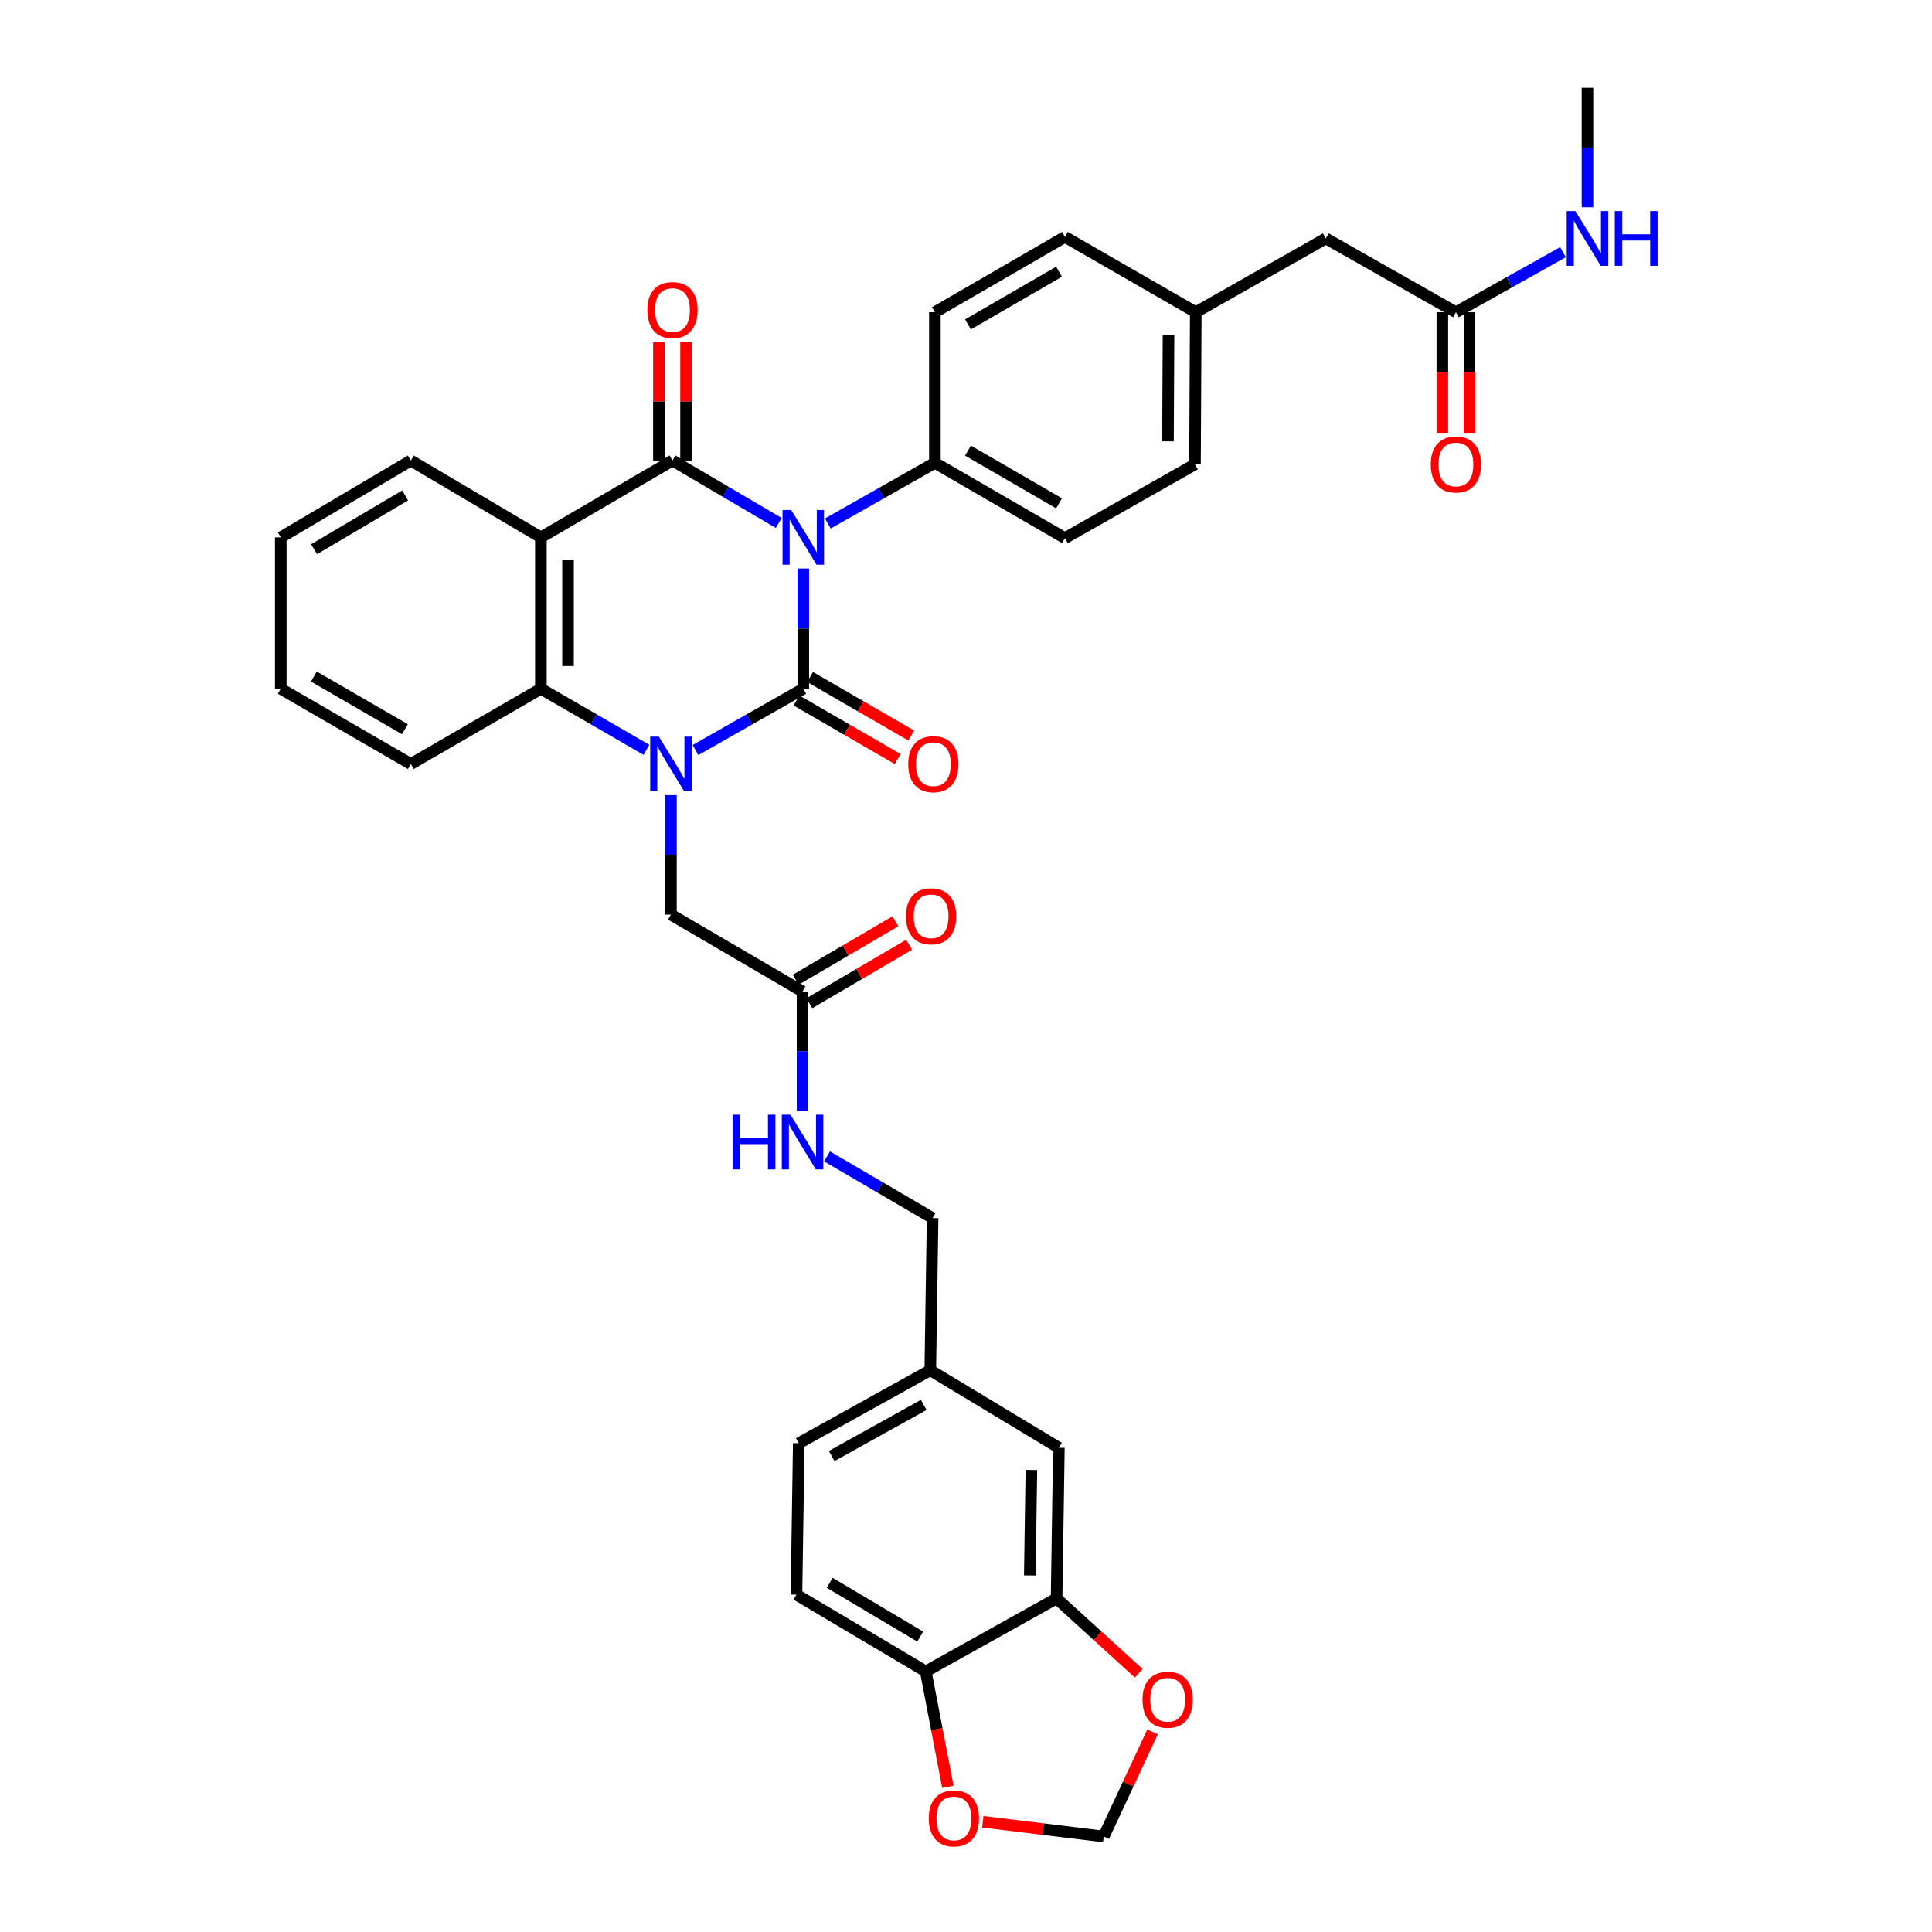 <?xml version='1.0' encoding='iso-8859-1'?>
<svg version='1.1' baseProfile='full'
              xmlns='http://www.w3.org/2000/svg'
                      xmlns:rdkit='http://www.rdkit.org/xml'
                      xmlns:xlink='http://www.w3.org/1999/xlink'
                  xml:space='preserve'
width='1000px' height='1000px' viewBox='0 0 1000 1000'>
<!-- END OF HEADER -->
<rect style='opacity:1.0;fill:#FFFFFF;stroke:none' width='1000' height='1000' x='0' y='0'> </rect>
<path class='bond-0' d='M 415.784,294.256 L 415.784,325.374' style='fill:none;fill-rule:evenodd;stroke:#0000FF;stroke-width:6px;stroke-linecap:butt;stroke-linejoin:miter;stroke-opacity:1' />
<path class='bond-0' d='M 415.784,325.374 L 415.784,356.491' style='fill:none;fill-rule:evenodd;stroke:#000000;stroke-width:6px;stroke-linecap:butt;stroke-linejoin:miter;stroke-opacity:1' />
<path class='bond-2' d='M 403.081,270.677 L 375.578,254.526' style='fill:none;fill-rule:evenodd;stroke:#0000FF;stroke-width:6px;stroke-linecap:butt;stroke-linejoin:miter;stroke-opacity:1' />
<path class='bond-2' d='M 375.578,254.526 L 348.075,238.375' style='fill:none;fill-rule:evenodd;stroke:#000000;stroke-width:6px;stroke-linecap:butt;stroke-linejoin:miter;stroke-opacity:1' />
<path class='bond-5' d='M 428.481,270.946 L 456.19,255.254' style='fill:none;fill-rule:evenodd;stroke:#0000FF;stroke-width:6px;stroke-linecap:butt;stroke-linejoin:miter;stroke-opacity:1' />
<path class='bond-5' d='M 456.19,255.254 L 483.899,239.561' style='fill:none;fill-rule:evenodd;stroke:#000000;stroke-width:6px;stroke-linecap:butt;stroke-linejoin:miter;stroke-opacity:1' />
<path class='bond-1' d='M 415.784,356.491 L 387.886,372.357' style='fill:none;fill-rule:evenodd;stroke:#000000;stroke-width:6px;stroke-linecap:butt;stroke-linejoin:miter;stroke-opacity:1' />
<path class='bond-1' d='M 387.886,372.357 L 359.989,388.222' style='fill:none;fill-rule:evenodd;stroke:#0000FF;stroke-width:6px;stroke-linecap:butt;stroke-linejoin:miter;stroke-opacity:1' />
<path class='bond-7' d='M 412.266,362.571 L 438.453,377.726' style='fill:none;fill-rule:evenodd;stroke:#000000;stroke-width:6px;stroke-linecap:butt;stroke-linejoin:miter;stroke-opacity:1' />
<path class='bond-7' d='M 438.453,377.726 L 464.64,392.881' style='fill:none;fill-rule:evenodd;stroke:#FF0000;stroke-width:6px;stroke-linecap:butt;stroke-linejoin:miter;stroke-opacity:1' />
<path class='bond-7' d='M 419.302,350.412 L 445.489,365.567' style='fill:none;fill-rule:evenodd;stroke:#000000;stroke-width:6px;stroke-linecap:butt;stroke-linejoin:miter;stroke-opacity:1' />
<path class='bond-7' d='M 445.489,365.567 L 471.677,380.722' style='fill:none;fill-rule:evenodd;stroke:#FF0000;stroke-width:6px;stroke-linecap:butt;stroke-linejoin:miter;stroke-opacity:1' />
<path class='bond-6' d='M 347.279,411.559 L 347.279,442.483' style='fill:none;fill-rule:evenodd;stroke:#0000FF;stroke-width:6px;stroke-linecap:butt;stroke-linejoin:miter;stroke-opacity:1' />
<path class='bond-6' d='M 347.279,442.483 L 347.279,473.406' style='fill:none;fill-rule:evenodd;stroke:#000000;stroke-width:6px;stroke-linecap:butt;stroke-linejoin:miter;stroke-opacity:1' />
<path class='bond-37' d='M 334.594,388.109 L 307.277,372.3' style='fill:none;fill-rule:evenodd;stroke:#0000FF;stroke-width:6px;stroke-linecap:butt;stroke-linejoin:miter;stroke-opacity:1' />
<path class='bond-37' d='M 307.277,372.3 L 279.959,356.491' style='fill:none;fill-rule:evenodd;stroke:#000000;stroke-width:6px;stroke-linecap:butt;stroke-linejoin:miter;stroke-opacity:1' />
<path class='bond-3' d='M 348.075,238.375 L 279.959,278.137' style='fill:none;fill-rule:evenodd;stroke:#000000;stroke-width:6px;stroke-linecap:butt;stroke-linejoin:miter;stroke-opacity:1' />
<path class='bond-10' d='M 355.098,238.375 L 355.098,207.751' style='fill:none;fill-rule:evenodd;stroke:#000000;stroke-width:6px;stroke-linecap:butt;stroke-linejoin:miter;stroke-opacity:1' />
<path class='bond-10' d='M 355.098,207.751 L 355.098,177.127' style='fill:none;fill-rule:evenodd;stroke:#FF0000;stroke-width:6px;stroke-linecap:butt;stroke-linejoin:miter;stroke-opacity:1' />
<path class='bond-10' d='M 341.051,238.375 L 341.051,207.751' style='fill:none;fill-rule:evenodd;stroke:#000000;stroke-width:6px;stroke-linecap:butt;stroke-linejoin:miter;stroke-opacity:1' />
<path class='bond-10' d='M 341.051,207.751 L 341.051,177.127' style='fill:none;fill-rule:evenodd;stroke:#FF0000;stroke-width:6px;stroke-linecap:butt;stroke-linejoin:miter;stroke-opacity:1' />
<path class='bond-4' d='M 279.959,278.137 L 279.959,356.491' style='fill:none;fill-rule:evenodd;stroke:#000000;stroke-width:6px;stroke-linecap:butt;stroke-linejoin:miter;stroke-opacity:1' />
<path class='bond-4' d='M 294.007,289.89 L 294.007,344.738' style='fill:none;fill-rule:evenodd;stroke:#000000;stroke-width:6px;stroke-linecap:butt;stroke-linejoin:miter;stroke-opacity:1' />
<path class='bond-26' d='M 279.959,278.137 L 212.648,238.375' style='fill:none;fill-rule:evenodd;stroke:#000000;stroke-width:6px;stroke-linecap:butt;stroke-linejoin:miter;stroke-opacity:1' />
<path class='bond-32' d='M 279.959,356.491 L 212.648,395.45' style='fill:none;fill-rule:evenodd;stroke:#000000;stroke-width:6px;stroke-linecap:butt;stroke-linejoin:miter;stroke-opacity:1' />
<path class='bond-20' d='M 483.899,239.561 L 551.218,278.519' style='fill:none;fill-rule:evenodd;stroke:#000000;stroke-width:6px;stroke-linecap:butt;stroke-linejoin:miter;stroke-opacity:1' />
<path class='bond-20' d='M 501.033,233.246 L 548.157,260.517' style='fill:none;fill-rule:evenodd;stroke:#000000;stroke-width:6px;stroke-linecap:butt;stroke-linejoin:miter;stroke-opacity:1' />
<path class='bond-21' d='M 483.899,239.561 L 483.899,161.605' style='fill:none;fill-rule:evenodd;stroke:#000000;stroke-width:6px;stroke-linecap:butt;stroke-linejoin:miter;stroke-opacity:1' />
<path class='bond-9' d='M 347.279,473.406 L 415.394,513.176' style='fill:none;fill-rule:evenodd;stroke:#000000;stroke-width:6px;stroke-linecap:butt;stroke-linejoin:miter;stroke-opacity:1' />
<path class='bond-8' d='M 546.887,827.351 L 548.073,749.379' style='fill:none;fill-rule:evenodd;stroke:#000000;stroke-width:6px;stroke-linecap:butt;stroke-linejoin:miter;stroke-opacity:1' />
<path class='bond-8' d='M 533.019,815.441 L 533.849,760.861' style='fill:none;fill-rule:evenodd;stroke:#000000;stroke-width:6px;stroke-linecap:butt;stroke-linejoin:miter;stroke-opacity:1' />
<path class='bond-13' d='M 546.887,827.351 L 568.154,846.721' style='fill:none;fill-rule:evenodd;stroke:#000000;stroke-width:6px;stroke-linecap:butt;stroke-linejoin:miter;stroke-opacity:1' />
<path class='bond-13' d='M 568.154,846.721 L 589.421,866.091' style='fill:none;fill-rule:evenodd;stroke:#FF0000;stroke-width:6px;stroke-linecap:butt;stroke-linejoin:miter;stroke-opacity:1' />
<path class='bond-39' d='M 546.887,827.351 L 479.17,865.139' style='fill:none;fill-rule:evenodd;stroke:#000000;stroke-width:6px;stroke-linecap:butt;stroke-linejoin:miter;stroke-opacity:1' />
<path class='bond-16' d='M 415.394,513.176 L 415.394,544.096' style='fill:none;fill-rule:evenodd;stroke:#000000;stroke-width:6px;stroke-linecap:butt;stroke-linejoin:miter;stroke-opacity:1' />
<path class='bond-16' d='M 415.394,544.096 L 415.394,575.016' style='fill:none;fill-rule:evenodd;stroke:#0000FF;stroke-width:6px;stroke-linecap:butt;stroke-linejoin:miter;stroke-opacity:1' />
<path class='bond-18' d='M 418.944,519.237 L 444.75,504.119' style='fill:none;fill-rule:evenodd;stroke:#000000;stroke-width:6px;stroke-linecap:butt;stroke-linejoin:miter;stroke-opacity:1' />
<path class='bond-18' d='M 444.75,504.119 L 470.555,489' style='fill:none;fill-rule:evenodd;stroke:#FF0000;stroke-width:6px;stroke-linecap:butt;stroke-linejoin:miter;stroke-opacity:1' />
<path class='bond-18' d='M 411.843,507.116 L 437.649,491.998' style='fill:none;fill-rule:evenodd;stroke:#000000;stroke-width:6px;stroke-linecap:butt;stroke-linejoin:miter;stroke-opacity:1' />
<path class='bond-18' d='M 437.649,491.998 L 463.454,476.88' style='fill:none;fill-rule:evenodd;stroke:#FF0000;stroke-width:6px;stroke-linecap:butt;stroke-linejoin:miter;stroke-opacity:1' />
<path class='bond-11' d='M 753.581,161.605 L 686.247,123.411' style='fill:none;fill-rule:evenodd;stroke:#000000;stroke-width:6px;stroke-linecap:butt;stroke-linejoin:miter;stroke-opacity:1' />
<path class='bond-19' d='M 746.558,161.605 L 746.558,192.825' style='fill:none;fill-rule:evenodd;stroke:#000000;stroke-width:6px;stroke-linecap:butt;stroke-linejoin:miter;stroke-opacity:1' />
<path class='bond-19' d='M 746.558,192.825 L 746.558,224.045' style='fill:none;fill-rule:evenodd;stroke:#FF0000;stroke-width:6px;stroke-linecap:butt;stroke-linejoin:miter;stroke-opacity:1' />
<path class='bond-19' d='M 760.605,161.605 L 760.605,192.825' style='fill:none;fill-rule:evenodd;stroke:#000000;stroke-width:6px;stroke-linecap:butt;stroke-linejoin:miter;stroke-opacity:1' />
<path class='bond-19' d='M 760.605,192.825 L 760.605,224.045' style='fill:none;fill-rule:evenodd;stroke:#FF0000;stroke-width:6px;stroke-linecap:butt;stroke-linejoin:miter;stroke-opacity:1' />
<path class='bond-24' d='M 753.581,161.605 L 781.281,146.067' style='fill:none;fill-rule:evenodd;stroke:#000000;stroke-width:6px;stroke-linecap:butt;stroke-linejoin:miter;stroke-opacity:1' />
<path class='bond-24' d='M 781.281,146.067 L 808.981,130.53' style='fill:none;fill-rule:evenodd;stroke:#0000FF;stroke-width:6px;stroke-linecap:butt;stroke-linejoin:miter;stroke-opacity:1' />
<path class='bond-12' d='M 479.17,865.139 L 412.249,825.384' style='fill:none;fill-rule:evenodd;stroke:#000000;stroke-width:6px;stroke-linecap:butt;stroke-linejoin:miter;stroke-opacity:1' />
<path class='bond-12' d='M 476.306,847.098 L 429.461,819.27' style='fill:none;fill-rule:evenodd;stroke:#000000;stroke-width:6px;stroke-linecap:butt;stroke-linejoin:miter;stroke-opacity:1' />
<path class='bond-14' d='M 479.17,865.139 L 484.897,895.006' style='fill:none;fill-rule:evenodd;stroke:#000000;stroke-width:6px;stroke-linecap:butt;stroke-linejoin:miter;stroke-opacity:1' />
<path class='bond-14' d='M 484.897,895.006 L 490.624,924.874' style='fill:none;fill-rule:evenodd;stroke:#FF0000;stroke-width:6px;stroke-linecap:butt;stroke-linejoin:miter;stroke-opacity:1' />
<path class='bond-15' d='M 596.566,896.416 L 583.932,923.494' style='fill:none;fill-rule:evenodd;stroke:#FF0000;stroke-width:6px;stroke-linecap:butt;stroke-linejoin:miter;stroke-opacity:1' />
<path class='bond-15' d='M 583.932,923.494 L 571.298,950.571' style='fill:none;fill-rule:evenodd;stroke:#000000;stroke-width:6px;stroke-linecap:butt;stroke-linejoin:miter;stroke-opacity:1' />
<path class='bond-40' d='M 508.693,942.949 L 539.996,946.76' style='fill:none;fill-rule:evenodd;stroke:#FF0000;stroke-width:6px;stroke-linecap:butt;stroke-linejoin:miter;stroke-opacity:1' />
<path class='bond-40' d='M 539.996,946.76 L 571.298,950.571' style='fill:none;fill-rule:evenodd;stroke:#000000;stroke-width:6px;stroke-linecap:butt;stroke-linejoin:miter;stroke-opacity:1' />
<path class='bond-28' d='M 428.083,598.547 L 455.398,614.522' style='fill:none;fill-rule:evenodd;stroke:#0000FF;stroke-width:6px;stroke-linecap:butt;stroke-linejoin:miter;stroke-opacity:1' />
<path class='bond-28' d='M 455.398,614.522 L 482.713,630.497' style='fill:none;fill-rule:evenodd;stroke:#000000;stroke-width:6px;stroke-linecap:butt;stroke-linejoin:miter;stroke-opacity:1' />
<path class='bond-17' d='M 548.073,749.379 L 481.519,709.234' style='fill:none;fill-rule:evenodd;stroke:#000000;stroke-width:6px;stroke-linecap:butt;stroke-linejoin:miter;stroke-opacity:1' />
<path class='bond-31' d='M 551.218,278.519 L 618.529,240.333' style='fill:none;fill-rule:evenodd;stroke:#000000;stroke-width:6px;stroke-linecap:butt;stroke-linejoin:miter;stroke-opacity:1' />
<path class='bond-30' d='M 483.899,161.605 L 551.218,122.63' style='fill:none;fill-rule:evenodd;stroke:#000000;stroke-width:6px;stroke-linecap:butt;stroke-linejoin:miter;stroke-opacity:1' />
<path class='bond-30' d='M 501.035,167.916 L 548.159,140.634' style='fill:none;fill-rule:evenodd;stroke:#000000;stroke-width:6px;stroke-linecap:butt;stroke-linejoin:miter;stroke-opacity:1' />
<path class='bond-22' d='M 412.249,825.384 L 413.443,747.03' style='fill:none;fill-rule:evenodd;stroke:#000000;stroke-width:6px;stroke-linecap:butt;stroke-linejoin:miter;stroke-opacity:1' />
<path class='bond-23' d='M 686.247,123.411 L 618.928,161.605' style='fill:none;fill-rule:evenodd;stroke:#000000;stroke-width:6px;stroke-linecap:butt;stroke-linejoin:miter;stroke-opacity:1' />
<path class='bond-33' d='M 821.673,107.302 L 821.673,76.378' style='fill:none;fill-rule:evenodd;stroke:#0000FF;stroke-width:6px;stroke-linecap:butt;stroke-linejoin:miter;stroke-opacity:1' />
<path class='bond-33' d='M 821.673,76.378 L 821.673,45.455' style='fill:none;fill-rule:evenodd;stroke:#000000;stroke-width:6px;stroke-linecap:butt;stroke-linejoin:miter;stroke-opacity:1' />
<path class='bond-25' d='M 481.519,709.234 L 482.713,630.497' style='fill:none;fill-rule:evenodd;stroke:#000000;stroke-width:6px;stroke-linecap:butt;stroke-linejoin:miter;stroke-opacity:1' />
<path class='bond-29' d='M 481.519,709.234 L 413.443,747.03' style='fill:none;fill-rule:evenodd;stroke:#000000;stroke-width:6px;stroke-linecap:butt;stroke-linejoin:miter;stroke-opacity:1' />
<path class='bond-29' d='M 478.126,727.185 L 430.473,753.642' style='fill:none;fill-rule:evenodd;stroke:#000000;stroke-width:6px;stroke-linecap:butt;stroke-linejoin:miter;stroke-opacity:1' />
<path class='bond-34' d='M 212.648,238.375 L 145.329,278.137' style='fill:none;fill-rule:evenodd;stroke:#000000;stroke-width:6px;stroke-linecap:butt;stroke-linejoin:miter;stroke-opacity:1' />
<path class='bond-34' d='M 209.694,256.434 L 162.571,284.268' style='fill:none;fill-rule:evenodd;stroke:#000000;stroke-width:6px;stroke-linecap:butt;stroke-linejoin:miter;stroke-opacity:1' />
<path class='bond-27' d='M 618.928,161.605 L 551.218,122.63' style='fill:none;fill-rule:evenodd;stroke:#000000;stroke-width:6px;stroke-linecap:butt;stroke-linejoin:miter;stroke-opacity:1' />
<path class='bond-36' d='M 618.928,161.605 L 618.529,240.333' style='fill:none;fill-rule:evenodd;stroke:#000000;stroke-width:6px;stroke-linecap:butt;stroke-linejoin:miter;stroke-opacity:1' />
<path class='bond-36' d='M 604.82,173.343 L 604.542,228.453' style='fill:none;fill-rule:evenodd;stroke:#000000;stroke-width:6px;stroke-linecap:butt;stroke-linejoin:miter;stroke-opacity:1' />
<path class='bond-38' d='M 212.648,395.45 L 145.329,356.491' style='fill:none;fill-rule:evenodd;stroke:#000000;stroke-width:6px;stroke-linecap:butt;stroke-linejoin:miter;stroke-opacity:1' />
<path class='bond-38' d='M 209.587,377.448 L 162.463,350.177' style='fill:none;fill-rule:evenodd;stroke:#000000;stroke-width:6px;stroke-linecap:butt;stroke-linejoin:miter;stroke-opacity:1' />
<path class='bond-35' d='M 145.329,278.137 L 145.329,356.491' style='fill:none;fill-rule:evenodd;stroke:#000000;stroke-width:6px;stroke-linecap:butt;stroke-linejoin:miter;stroke-opacity:1' />
<path  class='atom-0' d='M 409.524 263.977
L 418.804 278.977
Q 419.724 280.457, 421.204 283.137
Q 422.684 285.817, 422.764 285.977
L 422.764 263.977
L 426.524 263.977
L 426.524 292.297
L 422.644 292.297
L 412.684 275.897
Q 411.524 273.977, 410.284 271.777
Q 409.084 269.577, 408.724 268.897
L 408.724 292.297
L 405.044 292.297
L 405.044 263.977
L 409.524 263.977
' fill='#0000FF'/>
<path  class='atom-2' d='M 341.019 381.29
L 350.299 396.29
Q 351.219 397.77, 352.699 400.45
Q 354.179 403.13, 354.259 403.29
L 354.259 381.29
L 358.019 381.29
L 358.019 409.61
L 354.139 409.61
L 344.179 393.21
Q 343.019 391.29, 341.779 389.09
Q 340.579 386.89, 340.219 386.21
L 340.219 409.61
L 336.539 409.61
L 336.539 381.29
L 341.019 381.29
' fill='#0000FF'/>
<path  class='atom-8' d='M 470.103 395.53
Q 470.103 388.73, 473.463 384.93
Q 476.823 381.13, 483.103 381.13
Q 489.383 381.13, 492.743 384.93
Q 496.103 388.73, 496.103 395.53
Q 496.103 402.41, 492.703 406.33
Q 489.303 410.21, 483.103 410.21
Q 476.863 410.21, 473.463 406.33
Q 470.103 402.45, 470.103 395.53
M 483.103 407.01
Q 487.423 407.01, 489.743 404.13
Q 492.103 401.21, 492.103 395.53
Q 492.103 389.97, 489.743 387.17
Q 487.423 384.33, 483.103 384.33
Q 478.783 384.33, 476.423 387.13
Q 474.103 389.93, 474.103 395.53
Q 474.103 401.25, 476.423 404.13
Q 478.783 407.01, 483.103 407.01
' fill='#FF0000'/>
<path  class='atom-11' d='M 335.075 160.498
Q 335.075 153.698, 338.435 149.898
Q 341.795 146.098, 348.075 146.098
Q 354.355 146.098, 357.715 149.898
Q 361.075 153.698, 361.075 160.498
Q 361.075 167.378, 357.675 171.298
Q 354.275 175.178, 348.075 175.178
Q 341.835 175.178, 338.435 171.298
Q 335.075 167.418, 335.075 160.498
M 348.075 171.978
Q 352.395 171.978, 354.715 169.098
Q 357.075 166.178, 357.075 160.498
Q 357.075 154.938, 354.715 152.138
Q 352.395 149.298, 348.075 149.298
Q 343.755 149.298, 341.395 152.098
Q 339.075 154.898, 339.075 160.498
Q 339.075 166.218, 341.395 169.098
Q 343.755 171.978, 348.075 171.978
' fill='#FF0000'/>
<path  class='atom-14' d='M 591.365 879.781
Q 591.365 872.981, 594.725 869.181
Q 598.085 865.381, 604.365 865.381
Q 610.645 865.381, 614.005 869.181
Q 617.365 872.981, 617.365 879.781
Q 617.365 886.661, 613.965 890.581
Q 610.565 894.461, 604.365 894.461
Q 598.125 894.461, 594.725 890.581
Q 591.365 886.701, 591.365 879.781
M 604.365 891.261
Q 608.685 891.261, 611.005 888.381
Q 613.365 885.461, 613.365 879.781
Q 613.365 874.221, 611.005 871.421
Q 608.685 868.581, 604.365 868.581
Q 600.045 868.581, 597.685 871.381
Q 595.365 874.181, 595.365 879.781
Q 595.365 885.501, 597.685 888.381
Q 600.045 891.261, 604.365 891.261
' fill='#FF0000'/>
<path  class='atom-15' d='M 480.74 941.208
Q 480.74 934.408, 484.1 930.608
Q 487.46 926.808, 493.74 926.808
Q 500.02 926.808, 503.38 930.608
Q 506.74 934.408, 506.74 941.208
Q 506.74 948.088, 503.34 952.008
Q 499.94 955.888, 493.74 955.888
Q 487.5 955.888, 484.1 952.008
Q 480.74 948.128, 480.74 941.208
M 493.74 952.688
Q 498.06 952.688, 500.38 949.808
Q 502.74 946.888, 502.74 941.208
Q 502.74 935.648, 500.38 932.848
Q 498.06 930.008, 493.74 930.008
Q 489.42 930.008, 487.06 932.808
Q 484.74 935.608, 484.74 941.208
Q 484.74 946.928, 487.06 949.808
Q 489.42 952.688, 493.74 952.688
' fill='#FF0000'/>
<path  class='atom-17' d='M 379.174 576.965
L 383.014 576.965
L 383.014 589.005
L 397.494 589.005
L 397.494 576.965
L 401.334 576.965
L 401.334 605.285
L 397.494 605.285
L 397.494 592.205
L 383.014 592.205
L 383.014 605.285
L 379.174 605.285
L 379.174 576.965
' fill='#0000FF'/>
<path  class='atom-17' d='M 409.134 576.965
L 418.414 591.965
Q 419.334 593.445, 420.814 596.125
Q 422.294 598.805, 422.374 598.965
L 422.374 576.965
L 426.134 576.965
L 426.134 605.285
L 422.254 605.285
L 412.294 588.885
Q 411.134 586.965, 409.894 584.765
Q 408.694 582.565, 408.334 581.885
L 408.334 605.285
L 404.654 605.285
L 404.654 576.965
L 409.134 576.965
' fill='#0000FF'/>
<path  class='atom-19' d='M 468.932 474.274
Q 468.932 467.474, 472.292 463.674
Q 475.652 459.874, 481.932 459.874
Q 488.212 459.874, 491.572 463.674
Q 494.932 467.474, 494.932 474.274
Q 494.932 481.154, 491.532 485.074
Q 488.132 488.954, 481.932 488.954
Q 475.692 488.954, 472.292 485.074
Q 468.932 481.194, 468.932 474.274
M 481.932 485.754
Q 486.252 485.754, 488.572 482.874
Q 490.932 479.954, 490.932 474.274
Q 490.932 468.714, 488.572 465.914
Q 486.252 463.074, 481.932 463.074
Q 477.612 463.074, 475.252 465.874
Q 472.932 468.674, 472.932 474.274
Q 472.932 479.994, 475.252 482.874
Q 477.612 485.754, 481.932 485.754
' fill='#FF0000'/>
<path  class='atom-20' d='M 740.581 240.413
Q 740.581 233.613, 743.941 229.813
Q 747.301 226.013, 753.581 226.013
Q 759.861 226.013, 763.221 229.813
Q 766.581 233.613, 766.581 240.413
Q 766.581 247.293, 763.181 251.213
Q 759.781 255.093, 753.581 255.093
Q 747.341 255.093, 743.941 251.213
Q 740.581 247.333, 740.581 240.413
M 753.581 251.893
Q 757.901 251.893, 760.221 249.013
Q 762.581 246.093, 762.581 240.413
Q 762.581 234.853, 760.221 232.053
Q 757.901 229.213, 753.581 229.213
Q 749.261 229.213, 746.901 232.013
Q 744.581 234.813, 744.581 240.413
Q 744.581 246.133, 746.901 249.013
Q 749.261 251.893, 753.581 251.893
' fill='#FF0000'/>
<path  class='atom-25' d='M 815.413 109.251
L 824.693 124.251
Q 825.613 125.731, 827.093 128.411
Q 828.573 131.091, 828.653 131.251
L 828.653 109.251
L 832.413 109.251
L 832.413 137.571
L 828.533 137.571
L 818.573 121.171
Q 817.413 119.251, 816.173 117.051
Q 814.973 114.851, 814.613 114.171
L 814.613 137.571
L 810.933 137.571
L 810.933 109.251
L 815.413 109.251
' fill='#0000FF'/>
<path  class='atom-25' d='M 835.813 109.251
L 839.653 109.251
L 839.653 121.291
L 854.133 121.291
L 854.133 109.251
L 857.973 109.251
L 857.973 137.571
L 854.133 137.571
L 854.133 124.491
L 839.653 124.491
L 839.653 137.571
L 835.813 137.571
L 835.813 109.251
' fill='#0000FF'/>
</svg>
